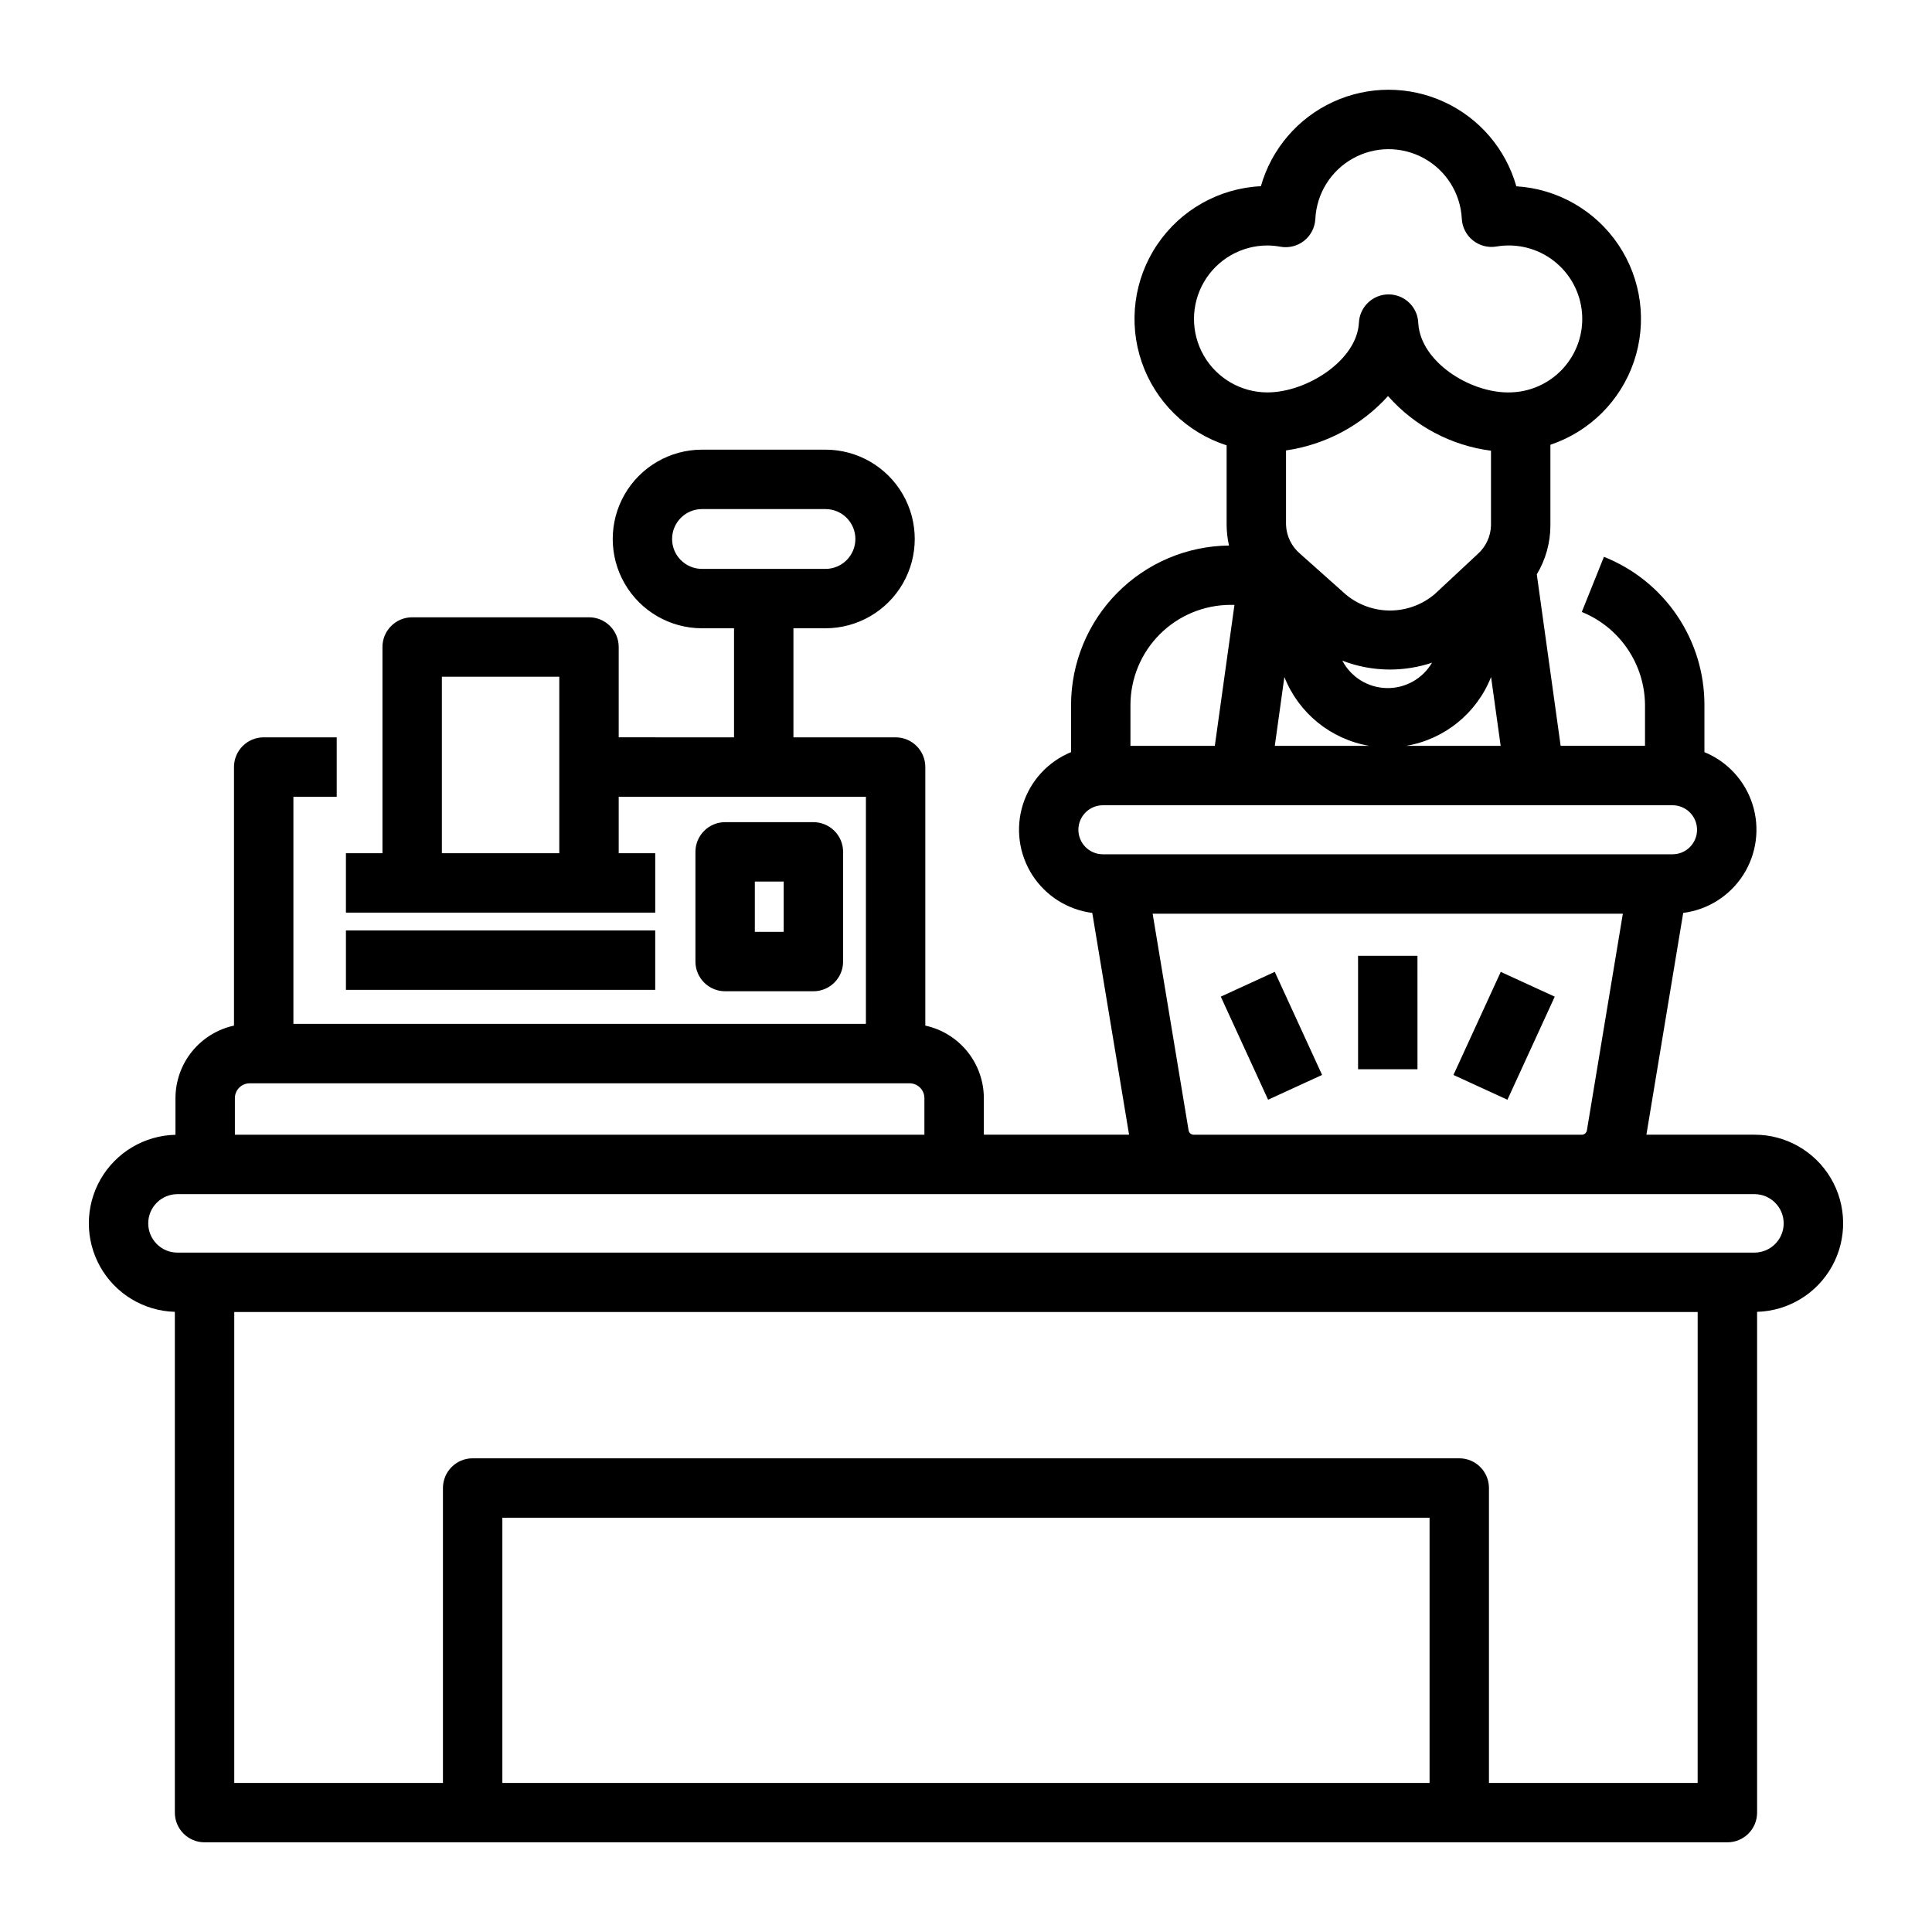 <?xml version="1.0" encoding="UTF-8"?>
<!-- Uploaded to: ICON Repo, www.iconrepo.com, Generator: ICON Repo Mixer Tools -->
<svg fill="#000000" width="800px" height="800px" version="1.1" viewBox="144 144 512 512" xmlns="http://www.w3.org/2000/svg">
 <path d="m503.9 397.3h15.742l0.004 30.059h-15.742zm25.277 31.574 14.309 6.566 12.539-27.316-14.309-6.566zm-61.656-20.754 12.539 27.316 14.309-6.566-12.539-27.316zm-149.88-17.535h-81.965v15.742h81.965zm18.527 16.109c-4.348 0-7.871-3.527-7.871-7.871v-29.07c0-4.344 3.523-7.871 7.871-7.871h23.387c4.348 0 7.875 3.527 7.875 7.871v29.07c0 4.344-3.527 7.871-7.875 7.871zm7.871-15.742h7.644v-13.324h-7.644zm265.61 100.7v132.71c0 4.348-3.523 7.871-7.871 7.871h-403.57c-4.348 0-7.871-3.523-7.871-7.871v-132.71c-8.238-0.234-15.754-4.777-19.789-11.965-4.035-7.191-4.004-15.969 0.082-23.129 4.086-7.16 11.633-11.648 19.871-11.828v-9.719c0.012-4.492 1.551-8.844 4.371-12.34 2.82-3.492 6.75-5.918 11.137-6.875v-68.523c0-4.348 3.527-7.871 7.875-7.871h19.348v15.742h-11.477v60.188h151.72v-60.188h-65.512v14.969h9.68v15.742l-81.969 0.004v-15.742h9.68v-54.656c0-4.344 3.523-7.871 7.871-7.871h46.863c4.348 0 7.875 3.527 7.875 7.871v23.938l30.562 0.004v-28.902h-8.508c-8.449-0.012-16.25-4.523-20.473-11.844-4.219-7.316-4.219-16.332 0-23.648 4.223-7.32 12.023-11.832 20.473-11.844h32.762c8.449 0.012 16.25 4.523 20.473 11.844 4.219 7.316 4.219 16.332 0 23.648-4.223 7.32-12.023 11.832-20.473 11.844h-8.512v28.902h27.078c4.348 0 7.871 3.523 7.871 7.871v68.523c4.391 0.957 8.32 3.383 11.141 6.875 2.82 3.496 4.363 7.848 4.371 12.34v9.695h38.488l-9.754-58.777c-6.535-0.832-12.363-4.523-15.914-10.074-3.547-5.551-4.453-12.391-2.465-18.672 1.988-6.281 6.66-11.359 12.754-13.859v-12.492 0.004c0.016-11.137 4.418-21.816 12.254-29.73 7.832-7.91 18.473-12.418 29.605-12.539-0.418-1.828-0.629-3.695-0.629-5.566v-20.98c-10.547-3.398-18.879-11.559-22.492-22.035-3.609-10.473-2.082-22.035 4.129-31.211 6.211-9.176 16.379-14.895 27.445-15.43 2.809-9.887 9.805-18.051 19.141-22.344 9.34-4.293 20.086-4.289 29.422 0.012 9.336 4.297 16.324 12.465 19.129 22.355 10.953 0.672 20.965 6.418 27.074 15.531 6.109 9.117 7.621 20.562 4.082 30.949-3.539 10.387-11.719 18.531-22.125 22.02v21.391c-0.008 4.566-1.254 9.043-3.606 12.953l6.32 45.434h22.359v-10.809c-0.039-5.309-1.652-10.484-4.637-14.871-2.981-4.391-7.199-7.797-12.117-9.789l5.867-14.613c7.867 3.117 14.613 8.531 19.363 15.535s7.281 15.273 7.269 23.738v12.492-0.004c6.094 2.5 10.766 7.578 12.754 13.859s1.082 13.121-2.465 18.672c-3.551 5.551-9.379 9.242-15.914 10.074l-9.754 58.773h28.637v0.004c8.312-0.012 16.008 4.375 20.234 11.531 4.231 7.152 4.359 16.012 0.348 23.289-4.016 7.273-11.578 11.887-19.887 12.125zm-279.63-196.89h32.762c4.371-0.012 7.906-3.555 7.906-7.926 0-4.367-3.535-7.914-7.906-7.922h-32.762c-4.371 0.008-7.906 3.555-7.906 7.922 0 4.371 3.535 7.914 7.906 7.926zm-37.801 75.355v-46.777h-31.117v46.777zm192.59-106.75v19.641c0.09 3.035 1.48 5.883 3.82 7.82l12.09 10.777c3.324 2.742 7.508 4.227 11.816 4.188 4.309-0.039 8.469-1.598 11.742-4.398l11.266-10.512h-0.004c2.207-1.93 3.508-4.688 3.59-7.617v-19.824c-10.551-1.359-20.25-6.508-27.285-14.484-7.055 7.812-16.617 12.906-27.035 14.41zm27.562 58.07c-4.32 0-8.605-0.797-12.637-2.356 2.297 4.371 6.785 7.156 11.723 7.266 4.938 0.113 9.547-2.461 12.043-6.723-3.59 1.195-7.348 1.805-11.129 1.812zm-30.535 20.219h25.027c-10.168-1.734-18.695-8.652-22.488-18.242zm34.828 0h25.027l-2.539-18.246c-3.793 9.594-12.32 16.512-22.488 18.246zm-36.801-93.664c10.512 0 23.773-8.535 24.266-18.492 0.211-4.227 3.727-7.531 7.961-7.481 4.231 0.051 7.664 3.441 7.773 7.676 0.645 10.148 13.5 18.301 23.801 18.301v-0.004c5.469 0.055 10.707-2.199 14.434-6.203 3.727-4.004 5.602-9.391 5.156-14.84-0.441-5.453-3.156-10.469-7.481-13.816-4.324-3.352-9.855-4.731-15.246-3.797-2.207 0.359-4.465-0.234-6.207-1.641-1.742-1.402-2.805-3.481-2.922-5.715-0.34-6.707-4.117-12.758-9.988-16.012-5.875-3.254-13.008-3.246-18.875 0.02-5.863 3.266-9.629 9.328-9.953 16.035-0.113 2.258-1.188 4.359-2.957 5.766-1.77 1.41-4.059 1.992-6.285 1.594-1.145-0.211-2.309-0.324-3.477-0.332-6.949 0.012-13.367 3.727-16.84 9.746-3.469 6.019-3.469 13.434 0 19.453 3.473 6.019 9.891 9.734 16.84 9.742zm-36.281 82.852v10.812h22.359l5.203-37.359h-1.02c-7.035 0.008-13.785 2.809-18.762 7.785-4.977 4.977-7.773 11.723-7.781 18.762zm-7.293 39.551h150.95-0.004c3.59 0 6.5-2.91 6.5-6.5 0-3.586-2.91-6.496-6.5-6.496h-150.95c-3.59 0-6.5 2.91-6.5 6.496 0 3.59 2.91 6.5 6.5 6.5zm24.051 74.32h102.85c0.676 0 1.25-0.488 1.355-1.156l9.527-57.422h-124.61l9.527 57.422c0.105 0.668 0.684 1.156 1.355 1.156zm-246.46-13.629h-3.699l0.004-0.004c-2.176 0.004-3.938 1.766-3.938 3.938v9.695h182.73v-9.695c0-2.172-1.762-3.934-3.934-3.938h-171.16zm308.97 185.41v-70.289h-245.72v70.289zm71.051-124.8h-387.82v124.8h55.305v-78.16c0-4.348 3.523-7.871 7.871-7.871h261.46c4.348 0 7.871 3.523 7.871 7.871v78.16h55.305zm22.797-23.492h-0.004c-0.004-4.277-3.469-7.742-7.746-7.746h-417.92c-4.277 0-7.746 3.469-7.746 7.746 0 4.281 3.469 7.75 7.746 7.75h417.92c4.277-0.008 7.742-3.473 7.746-7.75z"/>
</svg>